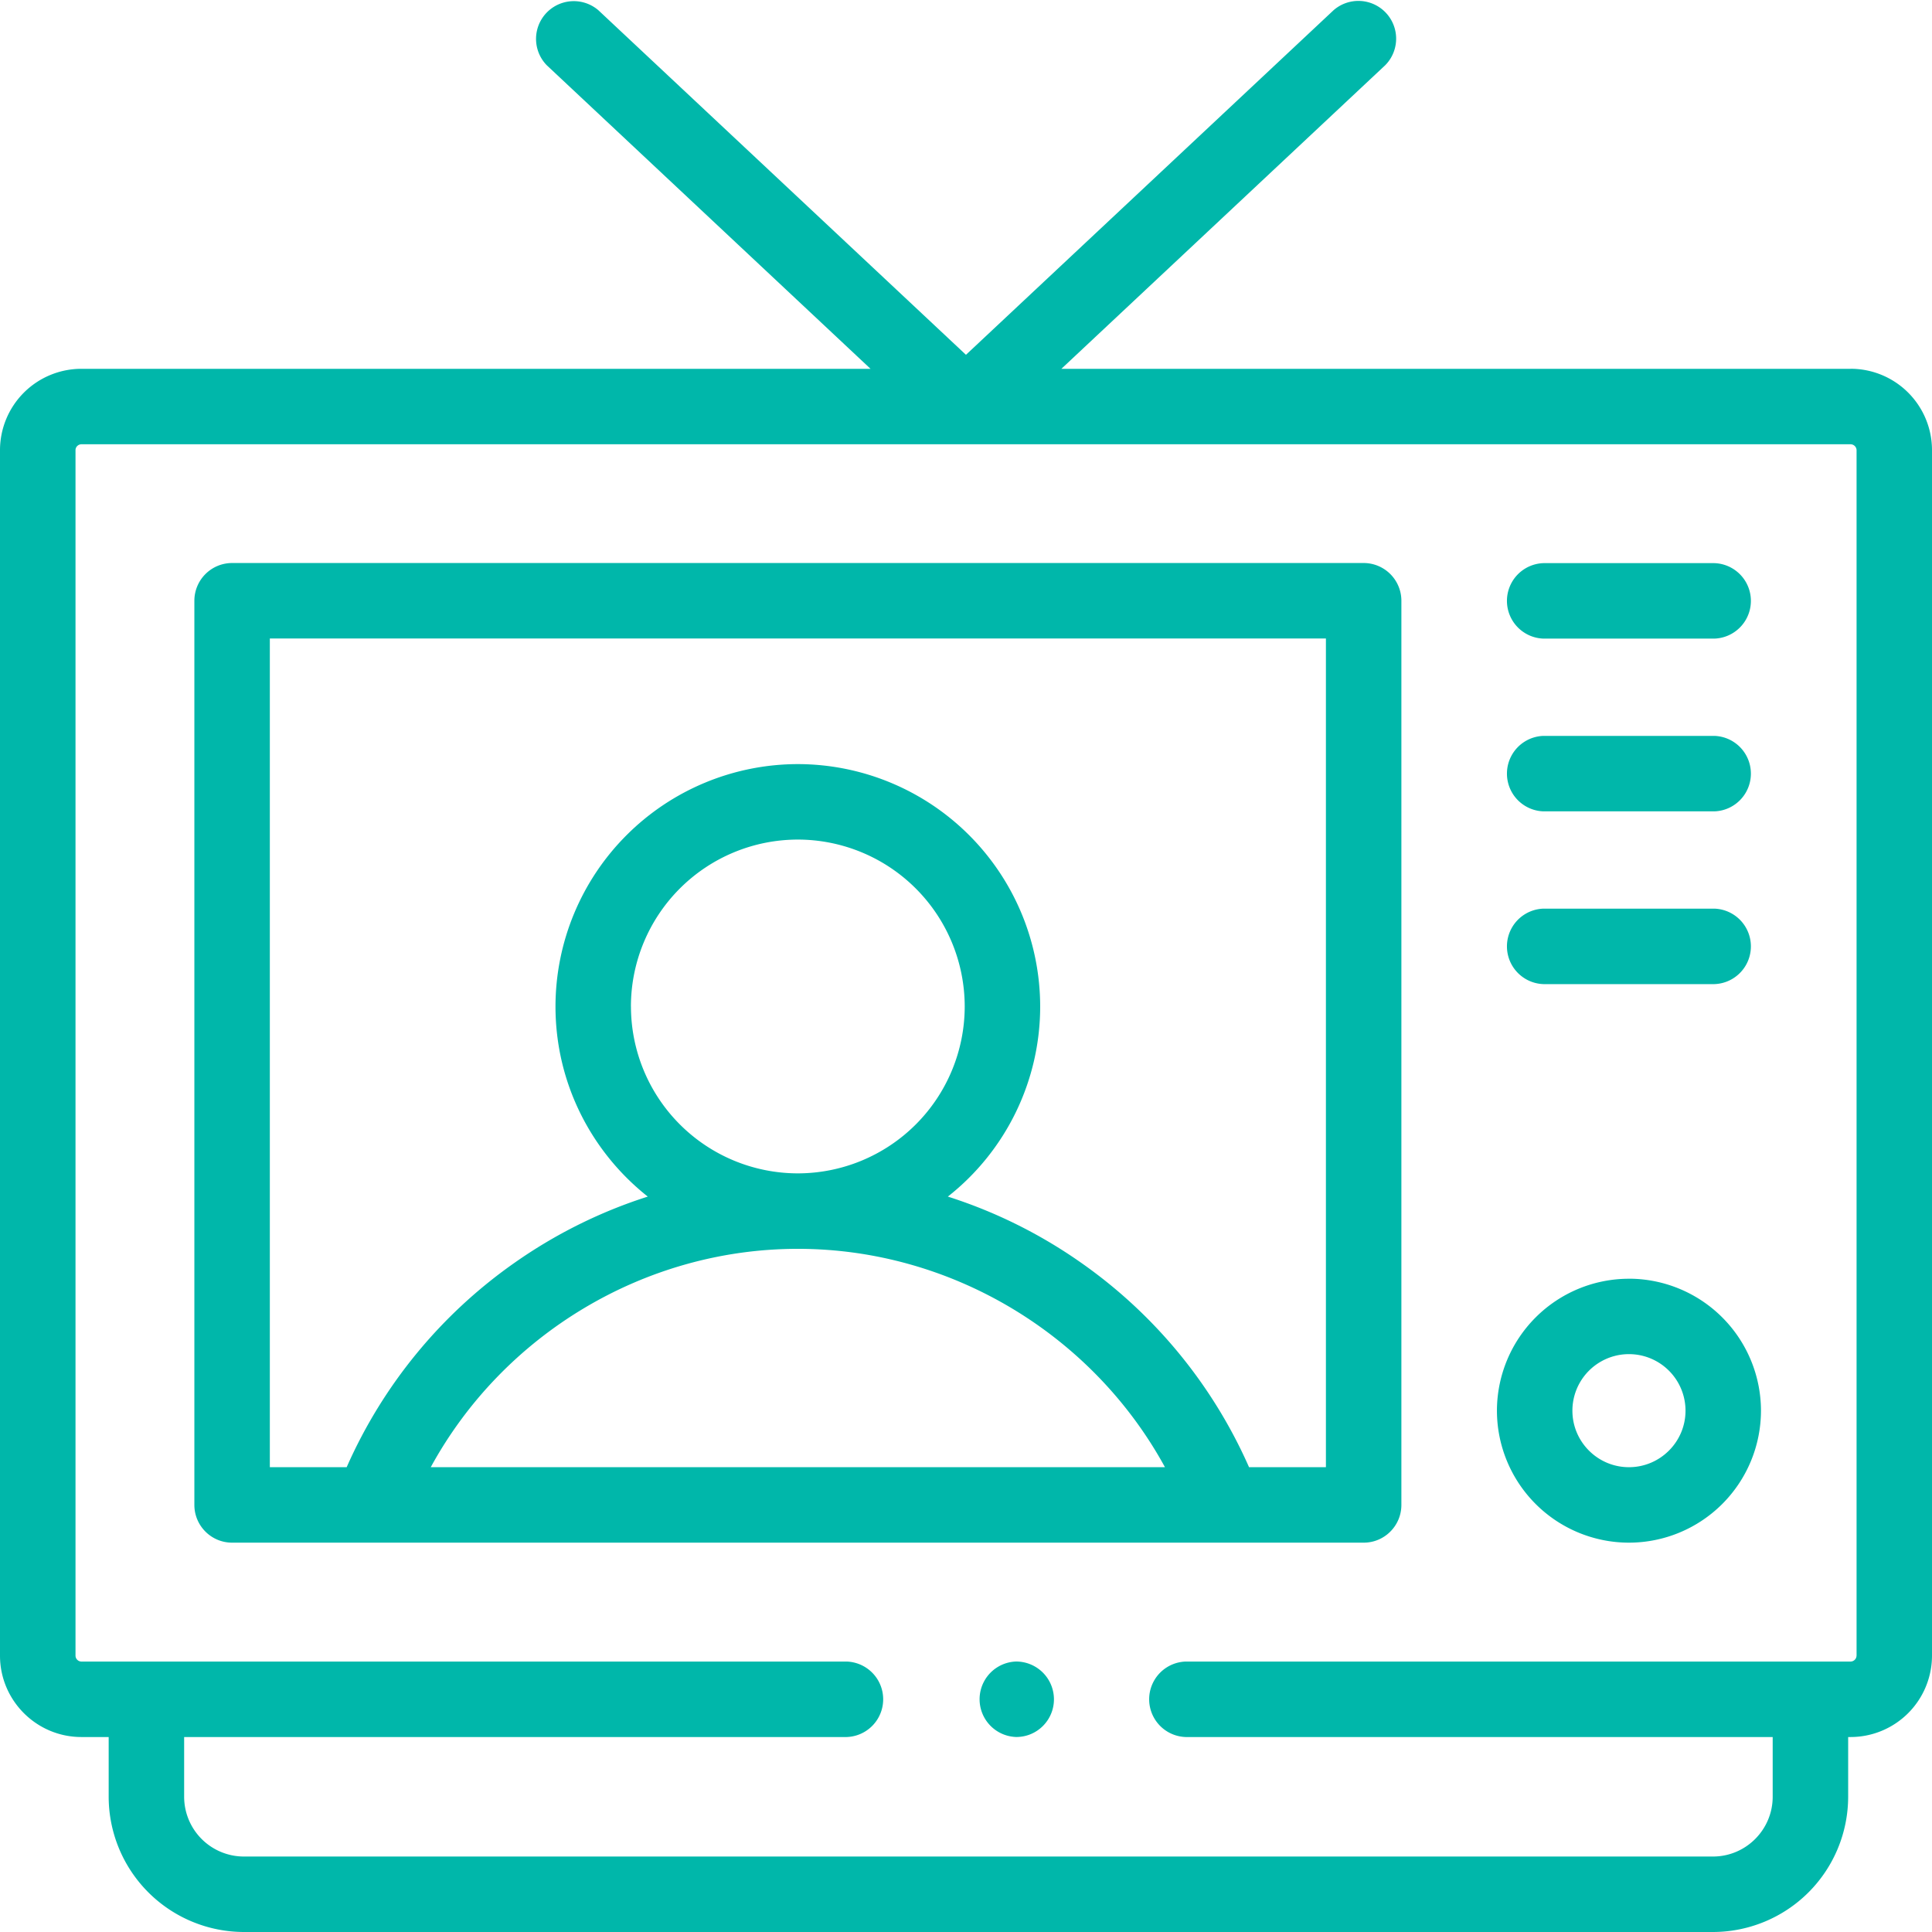 <svg width="48" height="48" fill="none" xmlns="http://www.w3.org/2000/svg"><path d="M45.978 9.163H26.37l8.045-7.542A.938.938 0 0 0 33.132.254l-9.133 8.561L14.866.254a.938.938 0 0 0-1.282 1.367l8.044 7.542H2.022A2.023 2.023 0 0 0 0 11.182v29.952c0 1.114.907 2.022 2.022 2.022H2.7v1.483A3.364 3.364 0 0 0 6.058 48h36.5a3.363 3.363 0 0 0 3.359-3.361v-1.483h.061A2.024 2.024 0 0 0 48 41.134V11.182a2.022 2.022 0 0 0-2.022-2.02Zm.147 31.97a.15.15 0 0 1-.147.148h-16.52a.938.938 0 0 0 0 1.875h14.584v1.483c0 .82-.666 1.486-1.484 1.486h-36.5a1.486 1.486 0 0 1-1.483-1.486v-1.483h16.46a.938.938 0 0 0 0-1.875H2.023a.149.149 0 0 1-.147-.147V11.182c0-.078.067-.144.147-.144h43.956a.15.15 0 0 1 .147.144v29.952Z" fill="#00B7AA"/><path d="M33.88 13.988H5.767a.938.938 0 0 0-.938.938v22.463c0 .518.42.938.938.938H33.88c.517 0 .937-.42.937-.938V14.926a.938.938 0 0 0-.937-.938ZM15.675 25.006a4.15 4.15 0 0 1 4.147-4.147 4.15 4.15 0 0 1 4.146 4.146 4.15 4.15 0 0 1-4.146 4.147 4.15 4.15 0 0 1-4.146-4.146Zm-4.973 11.446c1.797-3.293 5.304-5.425 9.12-5.425 3.814 0 7.323 2.132 9.121 5.425h-18.24Zm22.24 0h-1.91a12.23 12.23 0 0 0-4.173-5.08 12.197 12.197 0 0 0-3.31-1.643 6.012 6.012 0 0 0 2.294-4.723 6.028 6.028 0 0 0-6.021-6.022 6.028 6.028 0 0 0-6.021 6.021c0 1.914.898 3.62 2.293 4.724-1.17.373-2.284.924-3.308 1.643a12.22 12.22 0 0 0-4.173 5.08H6.704V15.863h26.238v20.589Zm7.528-4.682a3.282 3.282 0 0 0-3.279 3.278 3.282 3.282 0 0 0 3.28 3.279 3.283 3.283 0 0 0 3.28-3.28 3.284 3.284 0 0 0-3.28-3.278Zm0 4.682c-.774 0-1.404-.63-1.404-1.404a1.405 1.405 0 0 1 2.81 0c0 .774-.63 1.404-1.406 1.404Zm-2.123-20.586h4.246a.938.938 0 0 0 0-1.875h-4.246a.938.938 0 0 0 0 1.875Zm0 4.292h4.246a.938.938 0 0 0 0-1.875h-4.246a.938.938 0 0 0 0 1.875Zm0 4.292h4.246a.938.938 0 0 0 0-1.875h-4.246a.938.938 0 0 0 0 1.875ZM25.245 41.28a.938.938 0 0 0 0 1.875h.005c.518 0 .935-.42.935-.937a.94.94 0 0 0-.94-.938Z" fill="#00B7AA"/></svg>